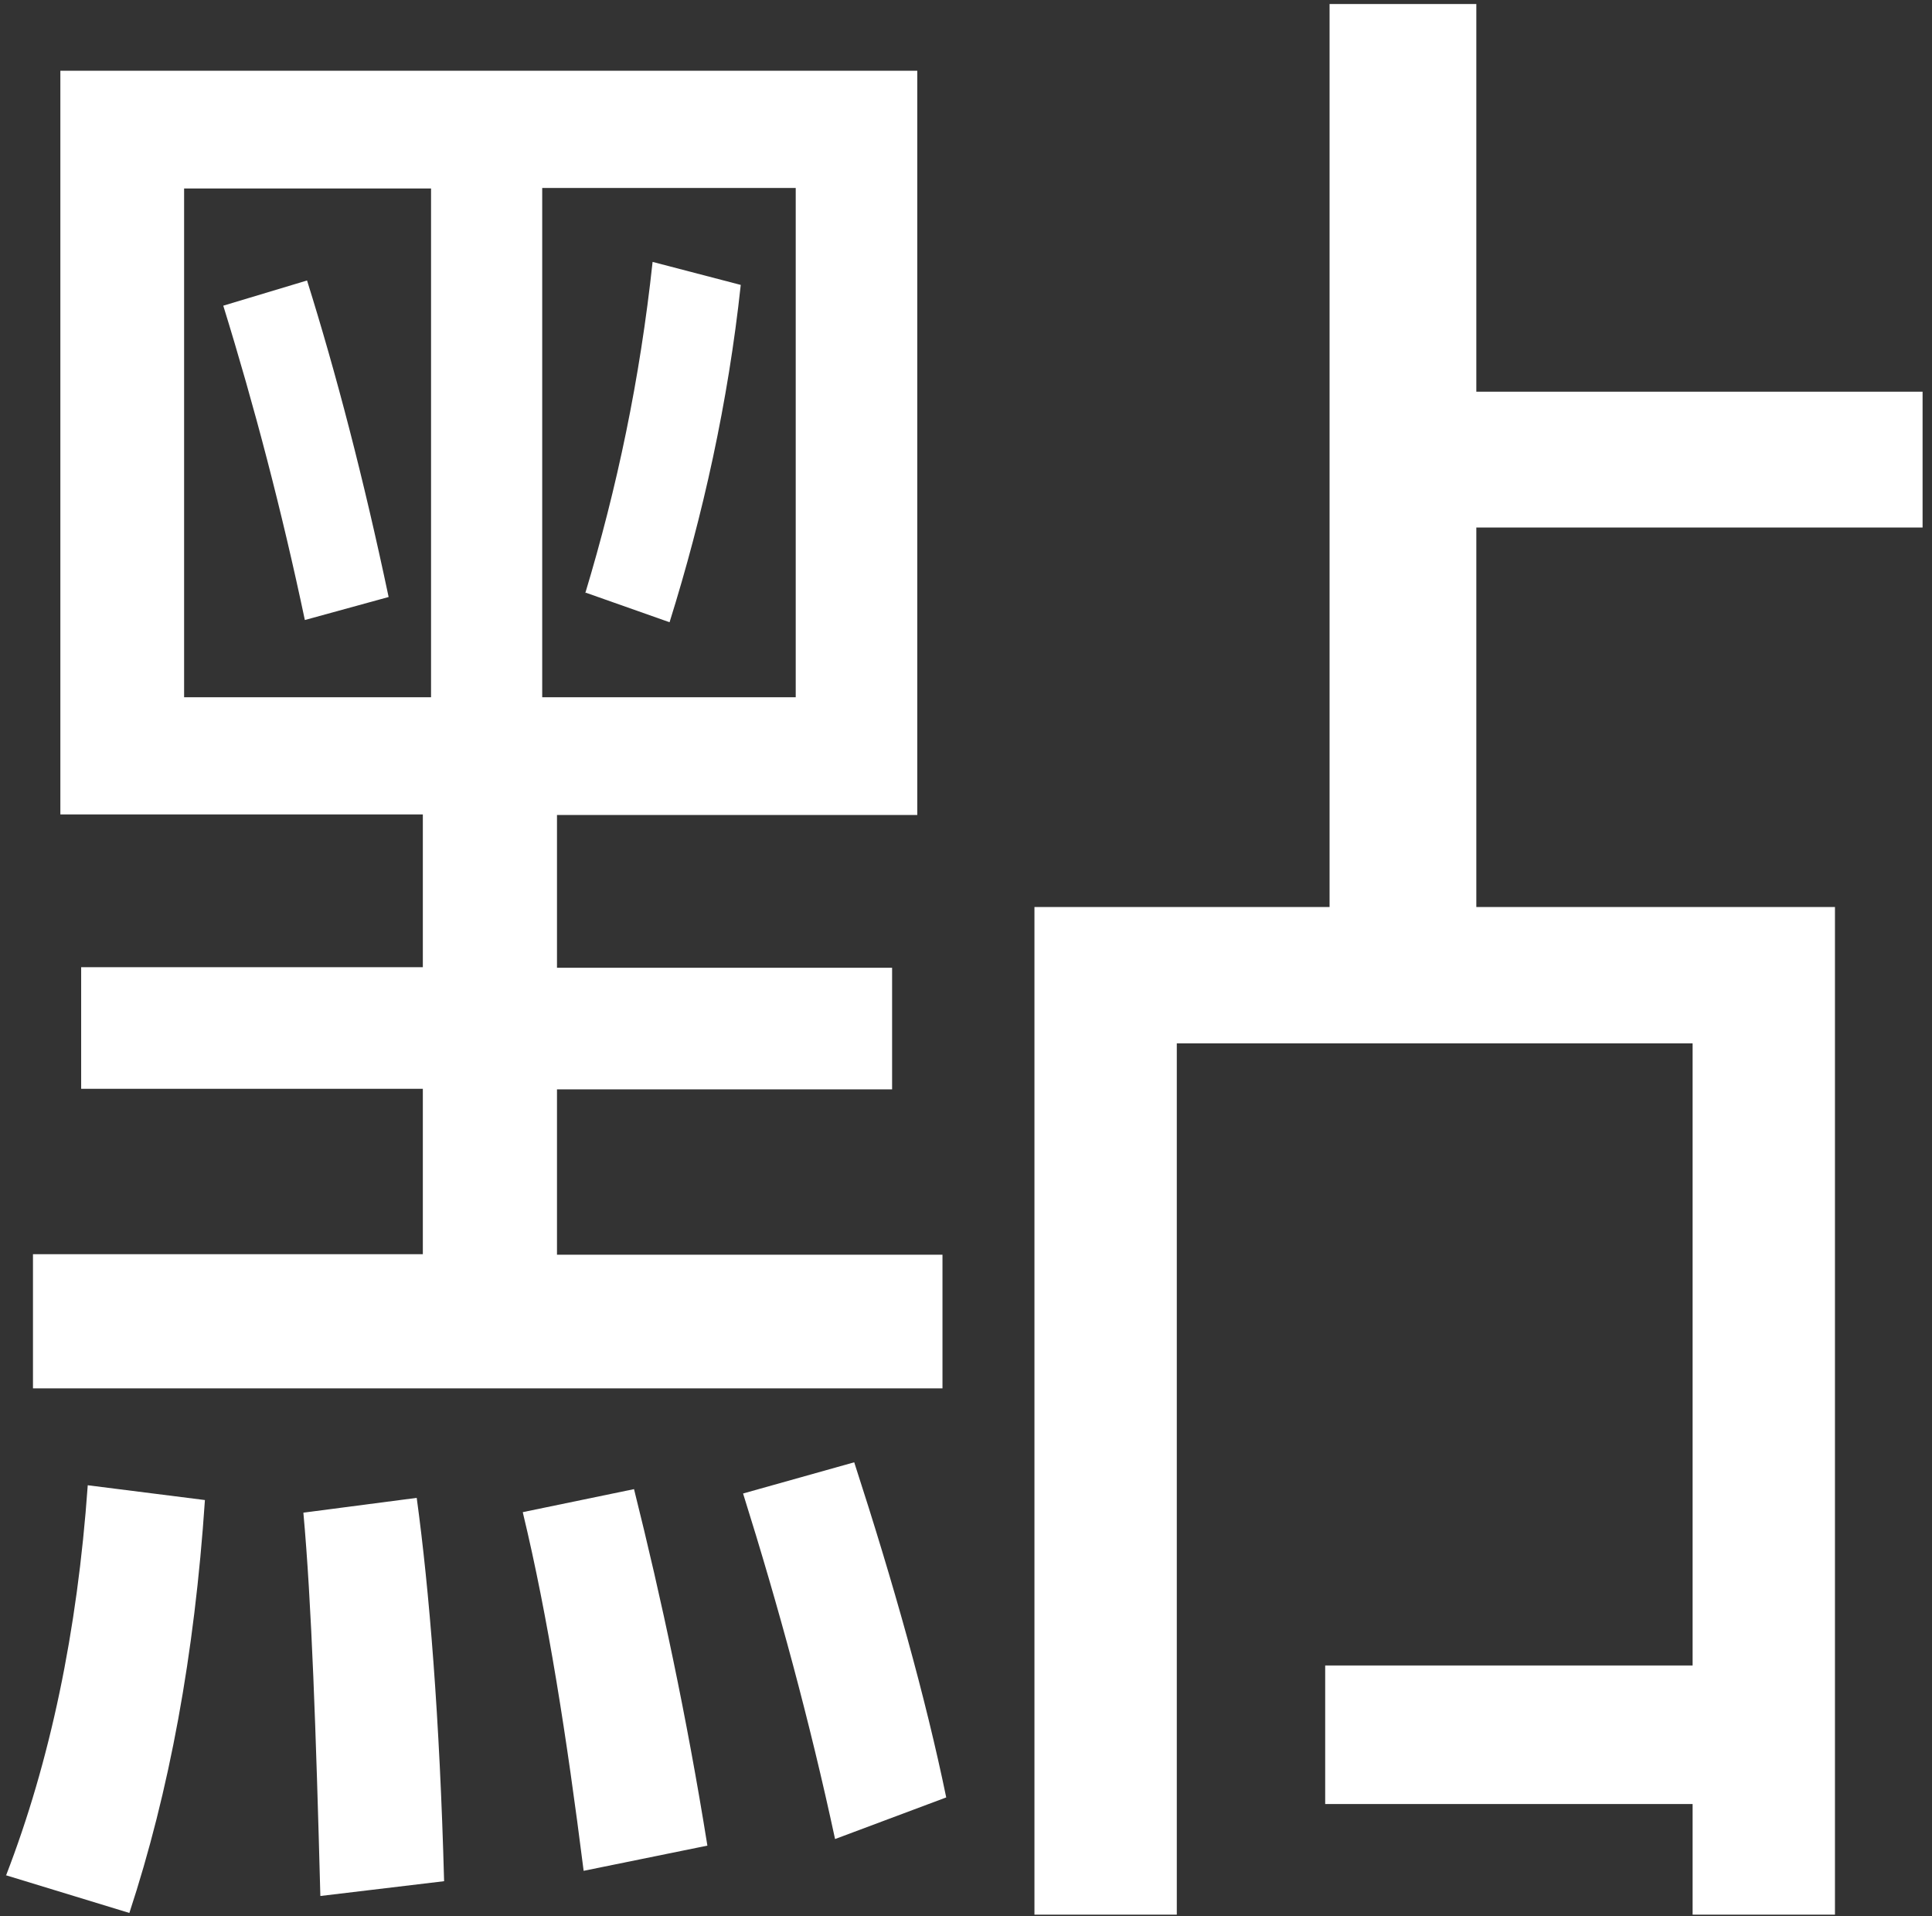 <svg width="119" height="118" viewBox="0 0 119 118" fill="none" xmlns="http://www.w3.org/2000/svg"><rect x="0" y="0" width="119" height="118" fill="#333333" stroke="none"/><path fill-rule="evenodd" clip-rule="evenodd" d="M118.42 24.124V32.488H90.933V55.86H113.023V117.917H104.255V111.104H81.624V102.571H104.255V64.258H72.484V117.849V117.917H63.716V55.86H81.894V0.246H90.933V24.124H118.42ZM41.241 38.322L36.081 36.501L36.048 36.535C38.004 30.059 39.42 23.348 40.196 16.13L45.626 17.547C44.85 24.764 43.299 31.745 41.241 38.322ZM45.769 91.98C47.961 98.961 49.884 106.044 51.435 113.261L58.282 110.698C57 104.492 55.044 97.545 52.615 90.058L45.769 91.98ZM35.949 115.218C34.904 106.955 33.757 99.603 32.206 93.161V93.127L39.052 91.711C40.738 98.456 42.29 105.673 43.571 113.666L35.949 115.218ZM23.937 36.768C22.385 29.416 20.699 22.974 18.912 17.274L13.752 18.826C15.674 25.032 17.36 31.473 18.777 38.185L23.937 36.768ZM19.732 116.768C19.462 106.583 19.192 98.725 18.686 93.16L25.667 92.249C26.443 97.915 27.084 105.807 27.354 115.857L19.732 116.768ZM0.346 115.485L7.968 117.813C10.43 110.325 11.982 101.928 12.622 92.383L5.405 91.472C4.764 100.511 3.078 108.504 0.38 115.485H0.346ZM34.307 77.274H58.051V85.504H2.031V77.241H26.044V67.055H4.999V59.568H26.044V50.158H3.718V4.358H56.499V50.192H34.307V59.602H54.948V67.089H34.307V77.274ZM11.34 42.941H26.55V11.609H11.34V42.941ZM49.012 11.576H33.397V11.609V42.941H49.012V11.576Z" fill="#FFF"/></svg>